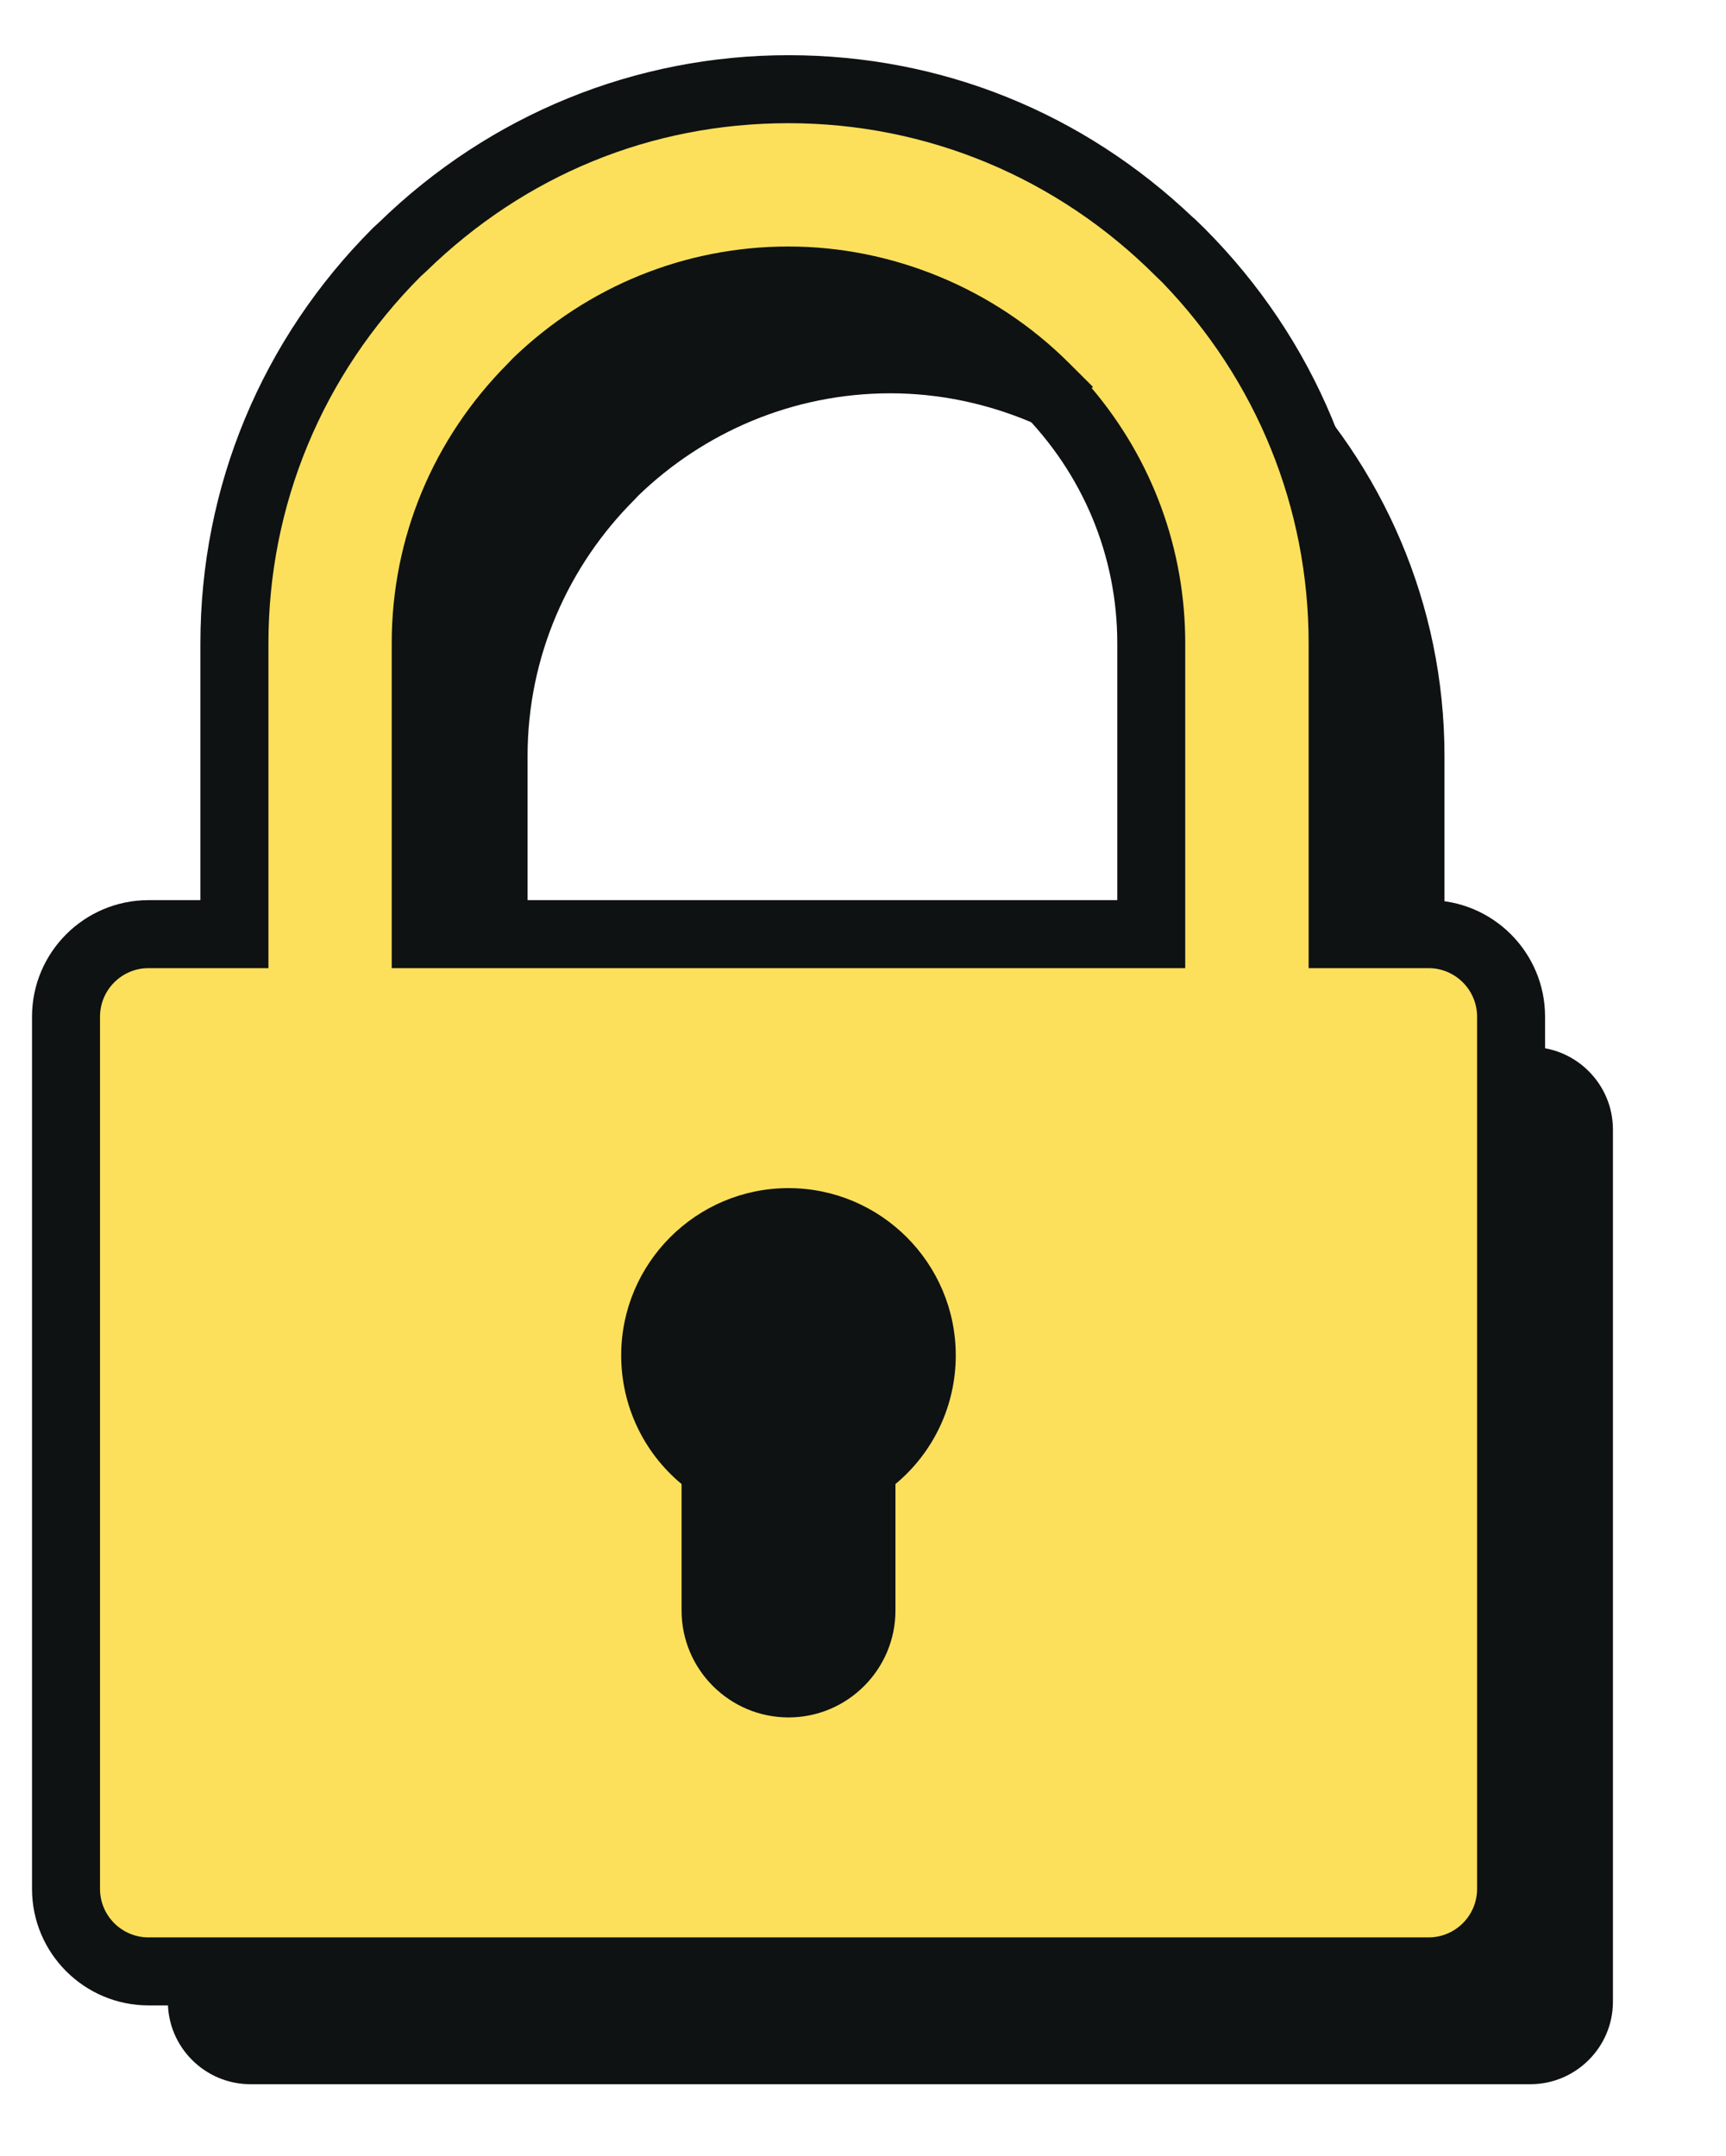<?xml version="1.0" encoding="UTF-8"?>
<svg id="a" data-name="Layer 1" xmlns="http://www.w3.org/2000/svg" viewBox="0 0 480.24 600">
  <defs>
    <style>
      .b, .c {
        fill-rule: evenodd;
      }

      .b, .c, .d {
        stroke-width: 0px;
      }

      .b, .d {
        fill: #0f1212;
      }

      .c {
        fill: #fce05c;
      }
    </style>
  </defs>
  <path class="b" d="M425.82,291.32h-23.91v-80.94c0-42.41-17.34-80.98-45.27-108.9h-.09c-27.94-27.93-66.46-45.27-108.82-45.27s-79.51,16.75-107.32,43.82l-1.58,1.45c-27.93,27.93-45.27,66.49-45.27,108.9v80.94h-23.89c-12.63,0-22.96,10.33-22.96,22.96v242.72c0,12.63,10.33,22.94,22.96,22.94h356.15c12.63,0,22.96-10.31,22.96-22.94v-242.72c0-12.63-10.33-22.96-22.96-22.96ZM348.67,291.32h-201.88v-80.94c0-27.74,11.37-52.96,29.68-71.27l1.14-1.21c18.19-17.58,42.96-28.46,70.12-28.46s53.01,11.35,71.33,29.61l-.05.05c18.31,18.31,29.66,43.53,29.66,71.27v80.94Z"/>
  <g>
    <path class="c" d="M397.47,259.93h-23.91v-80.94c0-42.41-17.34-80.98-45.27-108.9h-.09c-27.94-27.93-66.46-45.27-108.82-45.27s-79.51,16.75-107.32,43.82l-1.58,1.45c-27.93,27.93-45.27,66.49-45.27,108.9v80.94h-23.89c-12.63,0-22.96,10.33-22.96,22.96v242.72c0,12.63,10.33,22.94,22.96,22.94h356.15c12.63,0,22.96-10.31,22.96-22.94v-242.72c0-12.63-10.33-22.96-22.96-22.96ZM239.69,408.19v39.94c0,11.16-9.14,20.29-20.29,20.29h-.02c-11.15,0-20.29-9.12-20.29-20.29v-39.94c-10.11-6.62-16.8-18.06-16.8-31.04,0-20.49,16.61-37.08,37.08-37.08s37.08,16.59,37.08,37.08c0,12.99-6.67,24.42-16.78,31.04ZM320.33,259.93H118.45v-80.94c0-27.74,11.37-52.96,29.68-71.27l1.14-1.21c18.19-17.58,42.96-28.46,70.12-28.46s53.01,11.35,71.33,29.61l-.05.05c18.31,18.31,29.66,43.53,29.66,71.27v80.94Z"/>
    <path class="d" d="M397.47,558.01H41.33c-17.88,0-32.42-14.54-32.42-32.4v-242.72c0-17.88,14.54-32.42,32.42-32.42h14.43v-71.48c0-43.56,17.06-84.61,48.04-115.59l1.78-1.64c30.79-29.92,71.2-46.4,113.81-46.4s82.03,16.05,112.67,45.27h.07l2.86,2.77c30.98,30.98,48.04,72.03,48.04,115.59v71.48h14.45c17.88,0,32.42,14.54,32.42,32.42v242.72c0,17.87-14.54,32.4-32.42,32.4ZM41.33,269.39c-7.44,0-13.5,6.05-13.5,13.5v242.72c0,7.43,6.06,13.48,13.5,13.48h356.15c7.44,0,13.5-6.05,13.5-13.48v-242.72c0-7.44-6.06-13.5-13.5-13.5h-33.37v-90.4c0-37.67-14.45-73.24-40.74-100.43l-1.84-1.78c-27.42-27.41-63.7-42.5-102.13-42.5s-73.47,14.61-100.72,41.14l-1.64,1.5c-27.31,27.39-42.35,63.63-42.35,102.07v90.4h-33.35ZM219.41,477.88c-16.42,0-29.77-13.35-29.77-29.75v-35.19c-10.6-8.8-16.8-21.83-16.8-35.8,0-25.66,20.88-46.54,46.54-46.54s46.55,20.88,46.55,46.54c0,13.97-6.19,27-16.78,35.8v35.19c0,16.4-13.35,29.75-29.75,29.75ZM219.39,349.53c-15.23,0-27.62,12.39-27.62,27.62,0,9.35,4.68,17.99,12.52,23.13l4.28,2.8v45.05c0,5.97,4.86,10.82,10.82,10.82s10.84-4.86,10.84-10.82v-45.05l4.28-2.8c7.83-5.13,12.5-13.78,12.5-23.13,0-15.23-12.39-27.62-27.62-27.62ZM329.79,269.39H108.99v-90.4c0-29.3,11.49-56.95,32.35-77.87l1.35-1.42c20.76-20.06,48-31.11,76.69-31.11s57.07,11.5,78.01,32.37l6.71,6.69-.34.34c16.85,19.92,26.02,44.79,26.02,71v90.4ZM127.92,250.47h182.95v-71.48c0-24.3-9.55-47.24-26.89-64.59l-2.49-2.49c-17.03-15.76-38.94-24.4-62.09-24.4s-46.19,9.11-63.39,25.65l-1.18,1.24c-17.35,17.36-26.91,40.29-26.91,64.59v71.48Z"/>
  </g>
</svg>